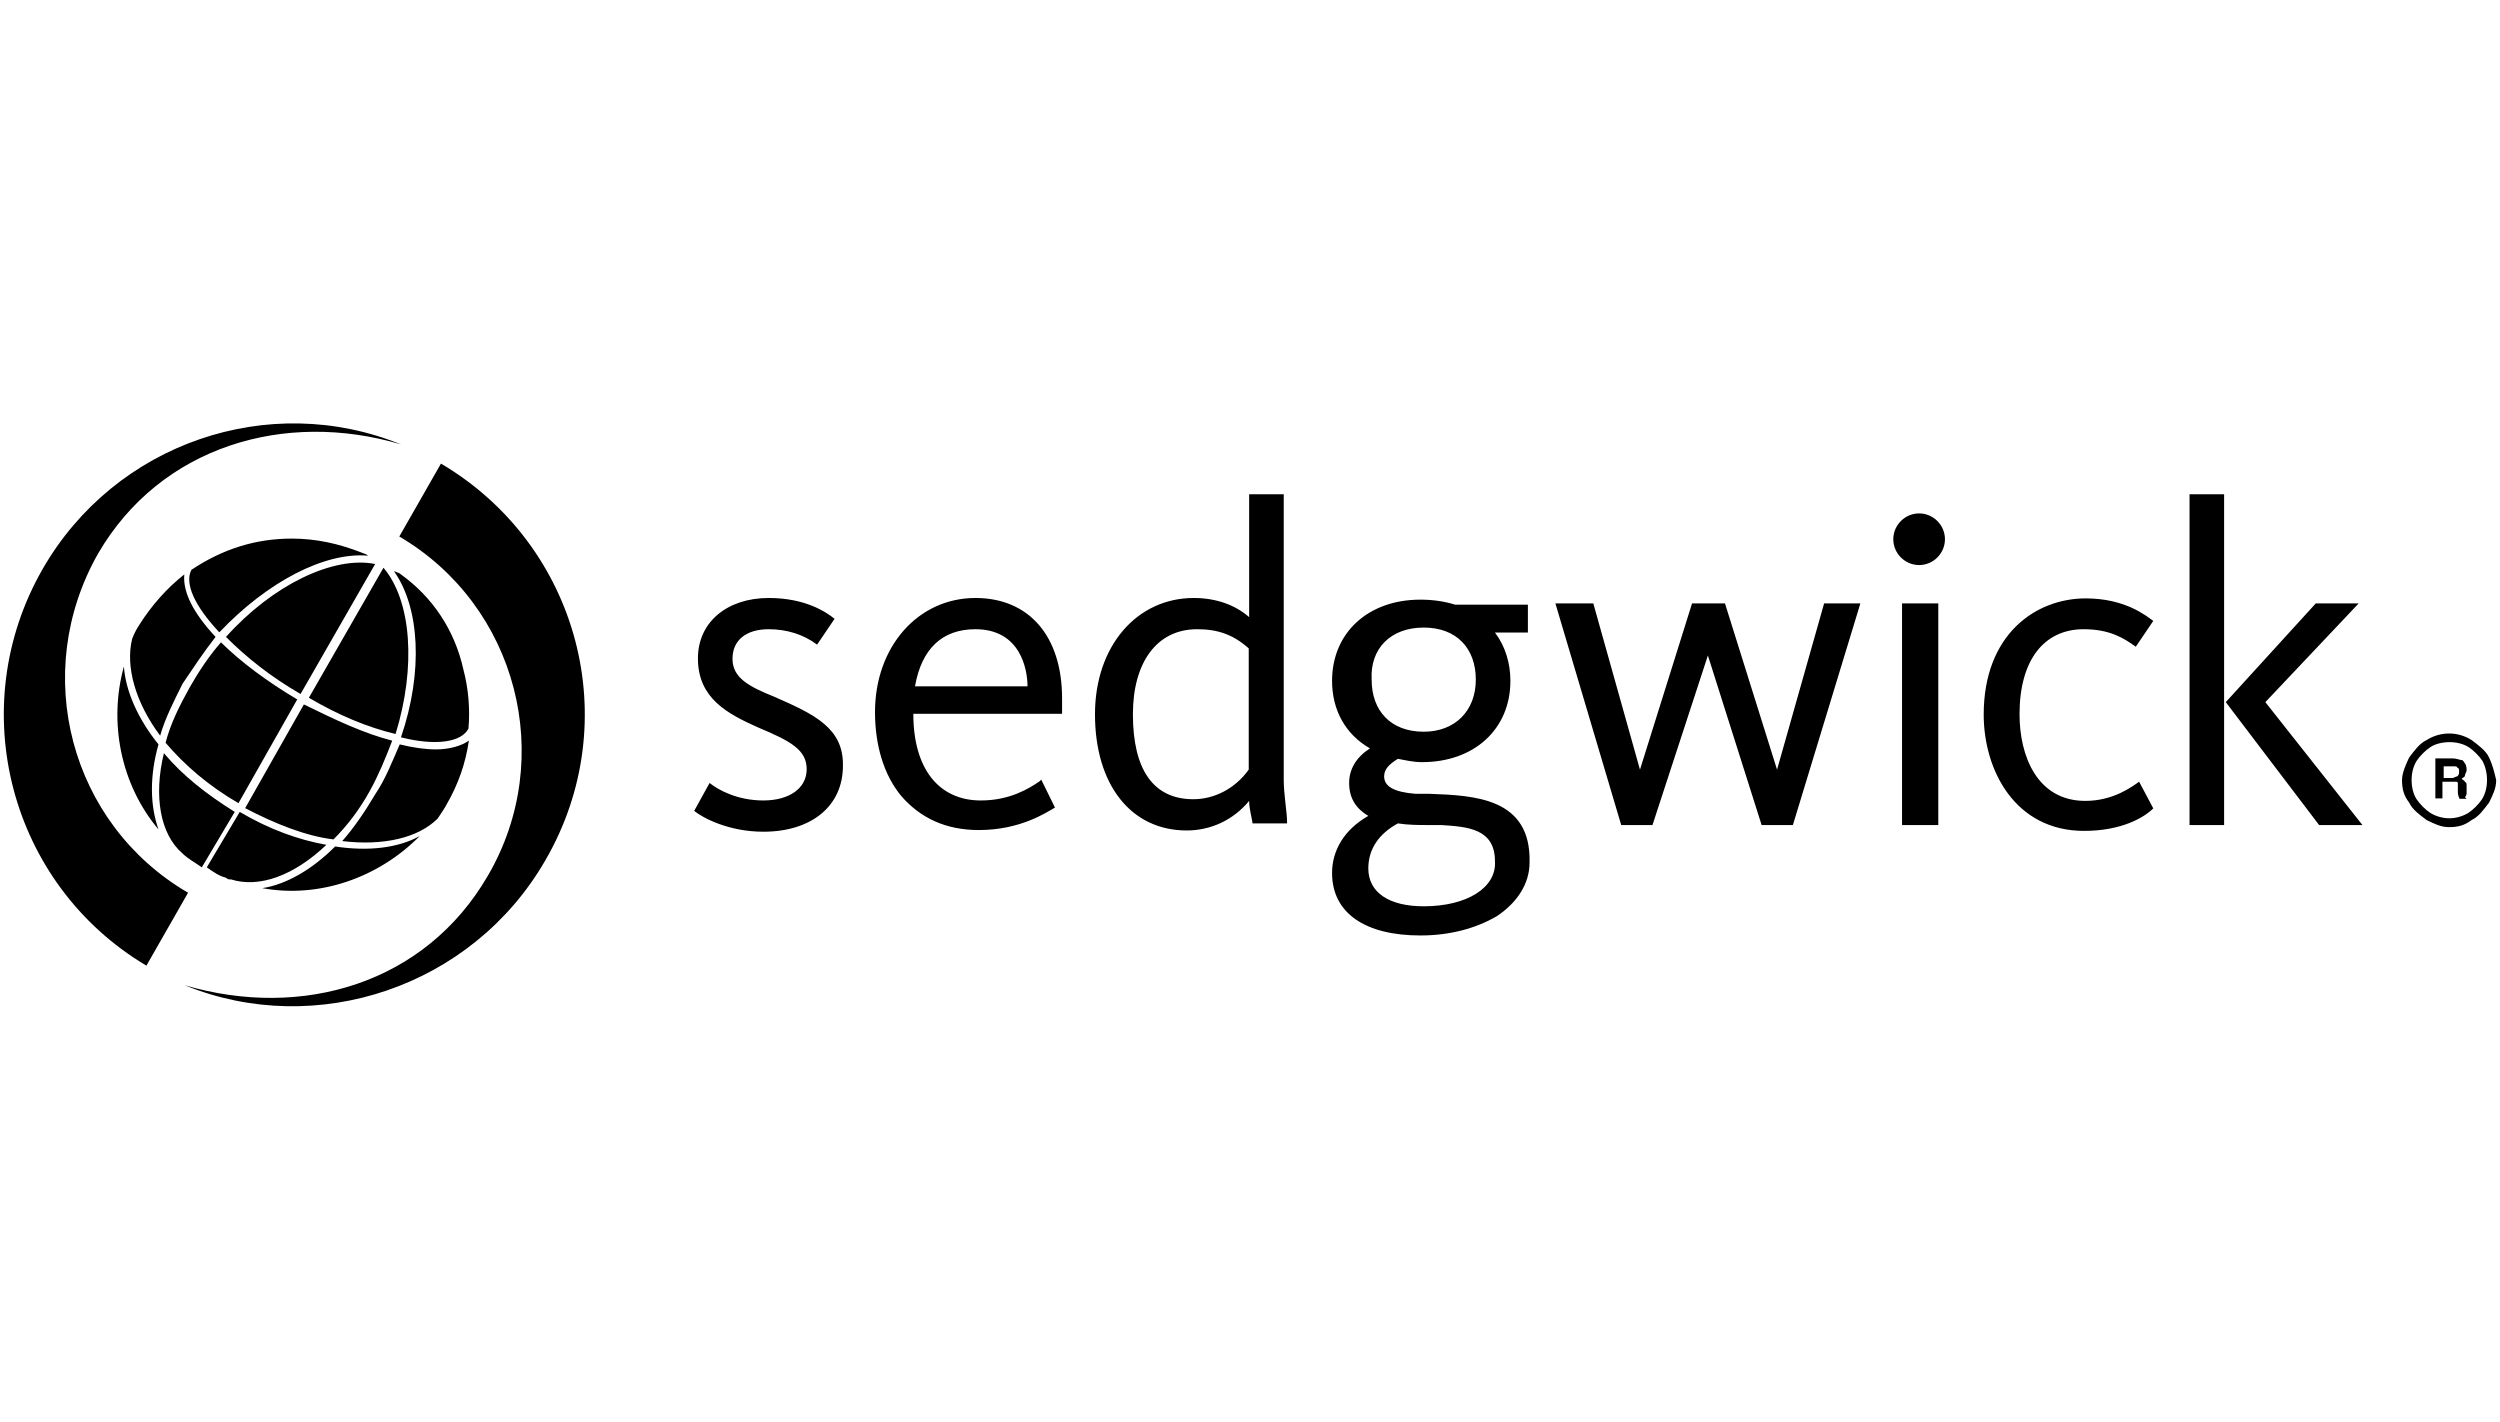 <svg xmlns="http://www.w3.org/2000/svg" width="160" height="91" viewBox="0 0 160 91" fill="none"><path d="M11.69 54.629C12.01 54.949 12.463 55.189 12.916 55.509L15.023 51.962C13.236 50.842 11.69 49.642 10.49 48.202C9.823 50.949 10.25 53.402 11.69 54.629ZM14.463 56.175C14.569 56.282 14.676 56.282 14.676 56.282H14.783C16.57 56.842 18.783 56.069 20.889 54.069C19.103 53.749 17.236 53.082 15.343 51.962L13.236 55.509C13.69 55.829 14.036 56.069 14.463 56.175ZM10.143 47.642C8.81 45.989 8.036 44.203 7.93 42.656C6.943 46.203 7.716 50.202 10.143 53.082C9.583 51.509 9.583 49.616 10.143 47.642ZM24.009 50.842C23.343 51.962 22.676 52.949 21.903 53.829C24.569 54.149 26.782 53.615 28.009 52.389C28.222 52.069 28.462 51.722 28.569 51.509C29.342 50.176 29.796 48.842 30.009 47.402C29.556 47.722 28.782 47.962 27.902 47.962C27.236 47.962 26.462 47.856 25.582 47.642C25.102 48.736 24.676 49.856 24.009 50.842ZM21.449 54.175C20.009 55.615 18.356 56.602 16.783 56.842C20.436 57.509 24.223 56.175 26.862 53.509C25.449 54.282 23.556 54.495 21.449 54.175ZM25.662 36.763C25.556 36.656 25.449 36.656 25.209 36.55C26.862 38.869 27.102 42.976 25.662 47.189C27.876 47.749 29.529 47.509 29.982 46.629C30.089 45.403 29.982 44.069 29.662 42.869C29.102 40.309 27.662 38.203 25.662 36.763ZM13.796 40.763C12.356 39.216 11.69 37.883 11.796 36.763C10.676 37.643 9.69 38.763 8.916 39.989C8.703 40.309 8.596 40.549 8.463 40.869C8.01 42.656 8.676 44.976 10.25 47.082C10.57 45.962 11.13 44.869 11.69 43.749C12.356 42.763 13.023 41.749 13.796 40.763ZM23.556 35.563C23.449 35.456 23.343 35.456 23.102 35.35C21.663 34.79 20.223 34.47 18.676 34.47C16.356 34.47 14.249 35.136 12.25 36.469C11.796 37.349 12.463 38.789 14.036 40.469C17.129 37.216 20.783 35.323 23.556 35.563ZM10.596 47.536C11.823 48.976 13.37 50.309 15.263 51.402L19.023 44.763C17.129 43.643 15.37 42.336 14.143 41.109C13.37 41.989 12.703 43.003 12.143 43.989C11.476 45.189 10.916 46.309 10.596 47.536ZM24.543 36.336L19.769 44.656C21.663 45.776 23.529 46.549 25.316 46.976C26.649 42.656 26.329 38.443 24.543 36.336ZM25.102 47.402C23.316 46.949 21.449 46.069 19.449 45.083L15.69 51.722C17.583 52.709 19.556 53.509 21.343 53.722C22.223 52.842 22.996 51.829 23.663 50.629C24.223 49.616 24.676 48.522 25.102 47.402ZM14.463 40.763C15.796 42.096 17.343 43.323 19.236 44.416L24.009 36.096C21.343 35.563 17.449 37.429 14.463 40.763ZM6.277 35.43C10.276 28.55 18.249 26.23 25.662 28.443C17.236 25.003 7.37 28.337 2.73 36.416C-2.363 45.296 0.623 56.602 9.37 61.802L12.036 57.135C4.49 52.736 1.93 43.083 6.277 35.43ZM28.222 29.67L25.556 34.336C33.102 38.763 35.635 48.522 31.209 56.069C27.209 62.949 19.343 65.268 11.823 63.055C20.249 66.495 30.222 63.162 34.889 55.082C40.062 46.203 37.075 34.896 28.222 29.67Z" fill="black"></path><path d="M49.547 44.59C47.894 43.924 46.88 43.364 46.88 42.164C46.88 40.964 47.76 40.27 49.2 40.27C50.32 40.27 51.413 40.59 52.293 41.257L53.413 39.604C52.853 39.151 51.52 38.271 49.2 38.271C46.534 38.271 44.667 39.817 44.667 42.137C44.667 44.697 46.56 45.684 48.533 46.564C50.64 47.444 51.627 48.004 51.627 49.23C51.627 50.457 50.507 51.23 48.853 51.23C47.2 51.23 45.974 50.563 45.414 50.11L44.427 51.897C44.987 52.35 46.64 53.23 48.853 53.23C51.947 53.23 53.947 51.577 53.947 49.017C54 46.59 52.107 45.71 49.547 44.59ZM62.426 38.271C58.773 38.271 56 41.364 56 45.577C56 47.684 56.56 49.577 57.653 50.91C58.88 52.35 60.533 53.123 62.64 53.123C65.306 53.123 66.96 52.003 67.519 51.683L66.639 49.897L66.533 50.004C65.866 50.457 64.64 51.23 62.773 51.23C60.106 51.23 58.453 49.23 58.453 45.684H67.973V45.577C67.973 45.257 67.973 44.91 67.973 44.697C67.973 40.724 65.866 38.271 62.426 38.271ZM62.426 40.27C65.306 40.27 65.76 42.83 65.76 43.924H58.56C58.986 41.497 60.32 40.27 62.426 40.27ZM82.159 49.923V31.631H79.946V39.497C79.066 38.724 77.839 38.271 76.399 38.271C72.746 38.271 70.079 41.364 70.079 45.71C70.079 50.243 72.399 53.15 75.946 53.15C77.492 53.15 78.932 52.483 79.946 51.257C79.946 51.817 80.159 52.483 80.159 52.697H82.372V52.59C82.372 52.03 82.159 50.803 82.159 49.923ZM79.919 41.497V49.257C79.039 50.483 77.706 51.15 76.373 51.15C73.813 51.15 72.506 49.257 72.506 45.71C72.506 42.377 74.052 40.27 76.612 40.27C77.946 40.27 78.932 40.617 79.919 41.497ZM91.465 50.803C91.145 50.803 90.905 50.803 90.585 50.803C89.252 50.697 88.585 50.35 88.585 49.684C88.585 49.23 88.905 48.91 89.465 48.564C90.025 48.67 90.452 48.777 91.012 48.777C94.345 48.777 96.665 46.67 96.665 43.577C96.665 42.457 96.345 41.364 95.678 40.484H97.785V38.697H93.118C92.452 38.484 91.678 38.377 90.905 38.377C87.572 38.377 85.252 40.484 85.252 43.577C85.252 45.47 86.132 47.017 87.679 47.897C86.799 48.457 86.345 49.23 86.345 50.11C86.345 51.097 86.799 51.763 87.572 52.217C86.025 53.097 85.252 54.43 85.252 55.87C85.252 58.43 87.359 59.87 90.905 59.87C92.799 59.87 94.452 59.416 95.785 58.643C97.118 57.763 97.892 56.537 97.892 55.203C97.998 51.044 94.345 50.91 91.465 50.803ZM91.119 58.003C88.905 58.003 87.572 57.123 87.572 55.577C87.572 54.35 88.239 53.363 89.465 52.697C90.132 52.803 90.799 52.803 91.465 52.803C91.679 52.803 91.918 52.803 92.132 52.803H92.239C93.892 52.91 95.678 53.017 95.678 55.123C95.785 56.803 93.892 58.003 91.119 58.003ZM91.119 40.164C93.225 40.164 94.452 41.497 94.452 43.497C94.452 45.497 93.118 46.83 91.119 46.83C89.012 46.83 87.785 45.497 87.785 43.497C87.679 41.497 89.012 40.164 91.119 40.164ZM113.731 49.257L110.398 38.617H108.291L104.958 49.257L101.971 38.617H99.545L103.758 52.803H105.758L109.305 41.95L112.744 52.803H114.744L119.064 38.617H116.744L113.731 49.257ZM122.824 32.858C123.731 32.858 124.477 33.604 124.477 34.511C124.477 35.417 123.731 36.164 122.824 36.164C121.917 36.164 121.171 35.417 121.171 34.511C121.171 33.604 121.917 32.858 122.824 32.858ZM121.731 38.617H124.051V52.803H121.731V38.617ZM136.904 50.03C136.45 50.35 135.25 51.257 133.464 51.257C130.37 51.257 129.25 48.377 129.25 45.71C129.25 42.27 130.797 40.27 133.357 40.27C135.01 40.27 135.917 40.831 136.69 41.391L137.81 39.737C137.357 39.417 136.024 38.297 133.49 38.297C130.264 38.297 126.957 40.617 126.957 45.737C126.957 49.283 128.957 53.177 133.384 53.177C135.81 53.177 137.25 52.297 137.81 51.737L136.904 50.03ZM144.983 44.937L150.956 38.617H148.21L142.45 44.937L148.423 52.803H151.196L144.983 44.937ZM159.303 48.484C159.089 48.03 158.636 47.71 158.183 47.364C157.303 46.804 156.183 46.804 155.303 47.364C154.849 47.577 154.53 48.03 154.183 48.484C153.97 48.937 153.73 49.47 153.73 49.923C153.73 50.483 153.836 50.91 154.183 51.363C154.396 51.817 154.849 52.137 155.303 52.483C155.756 52.697 156.183 52.937 156.743 52.937C157.303 52.937 157.729 52.83 158.183 52.483C158.636 52.27 158.956 51.817 159.303 51.363C159.516 50.91 159.756 50.483 159.756 49.923C159.623 49.364 159.516 48.937 159.303 48.484ZM159.169 49.923C159.169 50.377 159.063 50.803 158.849 51.15C158.636 51.47 158.289 51.817 157.969 52.03C157.196 52.483 156.316 52.483 155.543 52.03C155.223 51.817 154.876 51.47 154.663 51.15C154.45 50.83 154.343 50.377 154.343 49.923C154.343 49.47 154.45 49.044 154.663 48.697C154.876 48.377 155.223 48.03 155.543 47.817C155.863 47.604 156.316 47.497 156.769 47.497C157.223 47.497 157.649 47.604 157.996 47.817C158.316 48.03 158.663 48.377 158.876 48.697C159.063 49.044 159.169 49.47 159.169 49.923ZM157.863 50.697V50.377C157.863 50.163 157.863 50.057 157.756 50.057C157.756 49.95 157.649 49.95 157.543 49.843C157.649 49.737 157.756 49.737 157.756 49.63C157.756 49.523 157.863 49.417 157.863 49.31C157.863 49.203 157.863 48.99 157.756 48.857C157.649 48.724 157.649 48.644 157.543 48.644C157.436 48.644 157.223 48.537 156.983 48.537H155.863V51.097H156.316V50.03H156.876C156.983 50.03 157.089 50.03 157.196 50.03C157.196 50.03 157.303 50.03 157.303 50.137C157.303 50.137 157.303 50.243 157.303 50.35V50.67C157.303 50.777 157.303 50.883 157.409 51.123H157.863L157.756 51.017C157.863 50.91 157.863 50.803 157.863 50.697ZM156.289 49.044H156.956C157.169 49.044 157.276 49.044 157.276 49.15C157.383 49.15 157.383 49.257 157.383 49.364C157.383 49.47 157.383 49.577 157.276 49.684C157.169 49.684 157.063 49.79 156.956 49.79H156.396V49.017H156.289V49.044ZM140.13 31.631H142.343V52.803H140.13V31.631Z" fill="black"></path></svg>